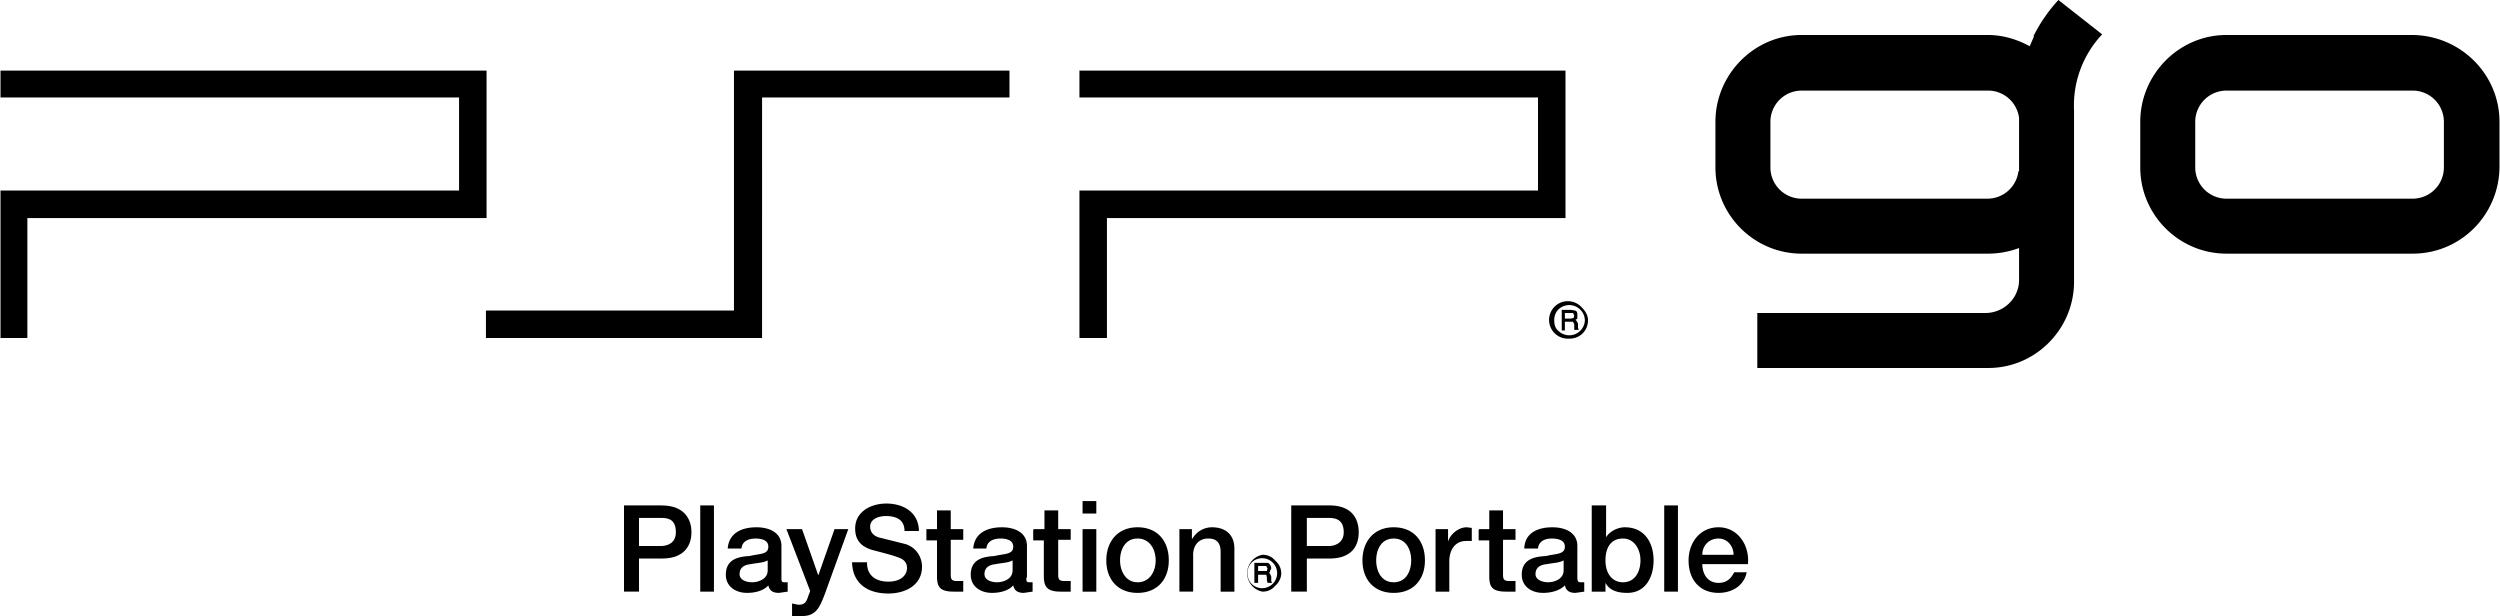 <svg height="616" width="2500" xmlns="http://www.w3.org/2000/svg" viewBox="0 0 400 98.6"><path d="M202 94.7c.8 0 1.5-.3 2-.9.6-.5 1-1.3 1-2 0-.9-.4-1.6-1-2.1-.5-.6-1.2-.9-2-.9a3 3 0 0 0 0 5.9m-2.4-3c0-.6.2-1.2.7-1.7a2.4 2.4 0 1 1 0 3.5c-.5-.5-.7-1.1-.7-1.8"/><path d="M203.4 93.1v-.8l-.2-.5-.2-.1c.1 0 .2-.1.2-.3l.2-.4c0-.4-.2-.7-.5-.9h-2.2v3.2h.6V92h1.3l.1.4v.5l.1.3v.1h.7v-.2m-.7-2.1l-.1.4h-1.4v-.8h1.3zm48.3-36.8a2.9 2.9 0 0 0 3-3c0-.7-.4-1.4-1-2a3 3 0 1 0-2 5m-2.4-3c0-.6.2-1.2.7-1.7a2.5 2.5 0 0 1 4.2 1.8 2.5 2.5 0 0 1-4.2 1.7c-.5-.4-.7-1-.7-1.7"/><path d="M252.6 52.7l-.1-.2v-.7l-.2-.4-.2-.2.3-.2v-.5c0-.4 0-.7-.4-.8l-.6-.1h-1.5v3.3h.5v-1.4h1.3l.2.4v.9h.7zm-.7-2.2l-.1.4-.5.1h-.9v-.9h1.3zM99.8 80.9h6c4 0 4.8 2.6 4.8 4.3s-.8 4.2-4.7 4.2h-3.7v5.3h-2.4zm2.4 6.5h3.5c1.1 0 2.4-.5 2.4-2.2 0-1.9-1-2.3-2.3-2.3h-3.6z"/><path d="M113.1 94.7V80.9" fill="none" stroke="#000" stroke-miterlimit="10" stroke-width="2.191"/><path d="M125 92.5c0 .5 0 .7.5.7h.5v1.5l-1.4.2c-.9 0-1.5-.3-1.7-1.2-.8.9-2.2 1.2-3.4 1.2-1.8 0-3.4-1-3.4-2.9 0-2.5 2-2.9 3.8-3 1.6-.4 3-.2 3-1.5 0-1.1-1.2-1.3-2-1.3-1.3 0-2.2.5-2.3 1.6h-2.2c.2-2.6 2.4-3.4 4.6-3.4 2 0 4 .8 4 3v5zm-2.2-2.8c-.7.4-1.8.4-2.7.6-1 .1-1.8.5-1.8 1.6 0 1 1.2 1.3 2 1.3 1 0 2.5-.5 2.5-1.9zm3.1-5h2.4l2.6 7.4 2.6-7.4h2.2l-3.8 10.5c-.7 1.8-1.3 3.4-3.5 3.4h-1.7v-2l1 .2c1.1 0 1.3-.5 1.6-1.4l.3-.8-3.8-9.9zm12.8 5.4c0 2.1 1.5 3 3.4 3 2.1 0 3-1.1 3-2.2 0-1-.7-1.4-1.2-1.6-1-.4-2.2-.7-4.1-1.2-2.4-.6-3-2-3-3.5 0-2.7 2.5-4 5-4 2.8 0 5.2 1.5 5.2 4.4h-2.3c0-1.8-1.3-2.4-3-2.4-1 0-2.5.4-2.5 1.7 0 1 .7 1.6 1.7 1.8l4 1c1.8.6 2.6 2.2 2.6 3.6 0 3-2.7 4.3-5.4 4.3-3.2 0-5.7-1.5-5.8-5h2.4zm9.5-5.4h1.7v-3h2.2v3h2v1.7h-2v5.3c0 .9 0 1.3 1 1.3h1v1.7h-1.5c-2.3 0-2.7-.8-2.7-2.5v-5.7h-1.7v-1.7zm16 7.8c0 .5 0 .7.5.7h.5v1.5l-1.4.2c-.9 0-1.5-.3-1.7-1.2-.8.9-2.2 1.2-3.4 1.2-1.8 0-3.4-1-3.4-2.9 0-2.5 2-2.9 3.8-3 1.6-.4 3-.2 3-1.5 0-1.1-1.2-1.3-2-1.3-1.3 0-2.2.5-2.3 1.6h-2.1c.2-2.6 2.4-3.4 4.6-3.4 2 0 4 .8 4 3v5zm-2.2-2.8c-.7.4-1.8.4-2.7.6-1 .1-1.8.5-1.8 1.6 0 1 1.2 1.3 2 1.3 1 0 2.5-.5 2.5-1.9zm3.4-5h1.7v-3h2.2v3h2v1.7h-2v5.3c0 .9 0 1.3 1 1.3h1v1.7h-1.6c-2.2 0-2.7-.8-2.7-2.5v-5.7h-1.7v-1.7zm7.8-4.5h2.2v2h-2.2zm0 4.5h2.2v10h-2.2zm3.8 5c0-3 1.8-5.3 5-5.3s5 2.2 5 5.3c0 3-1.8 5.2-5 5.2s-5-2.2-5-5.2m7.9 0c0-1.7-.9-3.5-2.9-3.5s-2.8 1.8-2.8 3.5.9 3.5 2.8 3.5c2 0 2.9-1.8 2.9-3.5m3.8-5h2v1.5h.1a3.6 3.6 0 0 1 3.1-1.8c2.2 0 3.6 1.2 3.6 3.4v6.9h-2.2v-6.3c0-1.6-.7-2.2-2-2.2-1.5 0-2.4 1.1-2.4 2.6v5.9h-2.2zm18-3.8h6c4 0 4.7 2.6 4.7 4.3s-.7 4.2-4.7 4.2h-3.6v5.3h-2.5V80.9zm2.4 6.5h3.5c1 0 2.4-.5 2.4-2.2 0-1.9-1.1-2.3-2.4-2.3h-3.5zm8.9 2.3c0-3 1.8-5.3 5-5.3s5 2.2 5 5.3c0 3-1.8 5.2-5 5.2s-5-2.2-5-5.2m7.8 0c0-1.7-.8-3.5-2.8-3.5s-2.8 1.8-2.8 3.5.8 3.5 2.8 3.5 2.8-1.8 2.8-3.5m3.9-5h2v2c.3-1.1 1.6-2.3 3-2.3l.8.1v2.1a7 7 0 0 0-1 0c-1.4 0-2.6 1.1-2.6 3.3v4.8h-2.2zm7 0h1.6v-3h2.2v3h2v1.7h-2v5.3c0 .9 0 1.3 1 1.3h1v1.7H241c-2.3 0-2.7-.8-2.7-2.5v-5.7h-1.7v-1.7zm15.7 7.8c0 .5.1.7.5.7h.6v1.5l-1.4.2c-.9 0-1.5-.3-1.7-1.2-.9.9-2.3 1.2-3.5 1.2-1.8 0-3.4-1-3.4-2.9 0-2.5 2-2.9 3.9-3 1.5-.4 3-.2 3-1.5 0-1.1-1.2-1.3-2.1-1.3-1.2 0-2.1.5-2.2 1.6h-2.2c.1-2.6 2.3-3.4 4.5-3.4 2 0 4 .8 4 3v5zm-2.2-2.8c-.7.4-1.7.4-2.7.6-1 .1-1.8.5-1.8 1.6 0 1 1.3 1.3 2 1.3 1 0 2.5-.5 2.5-1.9zm4.5-8.8h2.3V86c.6-1 1.9-1.6 3-1.6 3.1 0 4.6 2.4 4.6 5.3 0 2.7-1.3 5.2-4.2 5.2-1.4 0-2.8-.3-3.5-1.6v1.4h-2.2zm5 5.3c-1.9 0-2.8 1.4-2.8 3.5 0 2 1 3.5 2.8 3.5 2 0 2.8-1.8 2.8-3.5 0-1.8-1-3.5-2.8-3.5"/><path d="M267.4 94.7V80.9" fill="none" stroke="#000" stroke-miterlimit="10" stroke-width="2.195"/><path d="M272.4 90.3c0 1.5.8 3 2.6 3 1.3 0 2-.7 2.5-1.7h2c-.4 2.1-2.3 3.3-4.5 3.3-3 0-4.8-2.1-4.8-5.2 0-2.8 1.8-5.3 4.8-5.3 3.1 0 5 2.9 4.7 5.9zm5-1.5c0-1.4-1-2.6-2.4-2.6-1.5 0-2.6 1.1-2.6 2.6zm-204-58.3H0v23.6h4.3V34.9h73.5V11.3H0v4.3h73.4zm172.6 0h-73.3v23.6h4.4V34.9h73.4V11.3h-77.8v4.3h73.4v14.9zM77.7 54.1h44.2V15.6h39.6v-4.3h-44.1v38.4H77.7zM386.1 5.6h-29.8c-7.6 0-13.8 6.3-13.8 13.9v7.3c0 7.6 6.2 13.8 13.8 13.8h29.8c7.7 0 13.8-6.2 13.9-13.8v-7.3c0-7.6-6.2-13.8-13.9-13.9m5 21.2a5 5 0 0 1-5 5h-29.8a5 5 0 0 1-5-5v-7.3a5 5 0 0 1 5-5h29.8a5 5 0 0 1 5 5zm-65.6-21l-.7 1.6c-2-1.1-4.3-1.8-6.7-1.8h-29.8c-7.6 0-13.8 6.3-13.8 13.9v7.3c0 7.6 6.2 13.8 13.8 13.8h29.8c1.7 0 3.4-.3 5-.9v5.1c0 3-2.5 5.3-5.4 5.3h-36.5v8.8h37c7.5 0 13.7-6.2 13.7-13.8V17.7a16.6 16.6 0 0 1 4.5-12.2l-7-5.5a25 25 0 0 0-4 5.8M323 27.4a5 5 0 0 1-5 4.4h-29.7a5 5 0 0 1-5-5v-7.3a5 5 0 0 1 5-5h29.8a5 5 0 0 1 5 4.4v8.5z"/></svg>